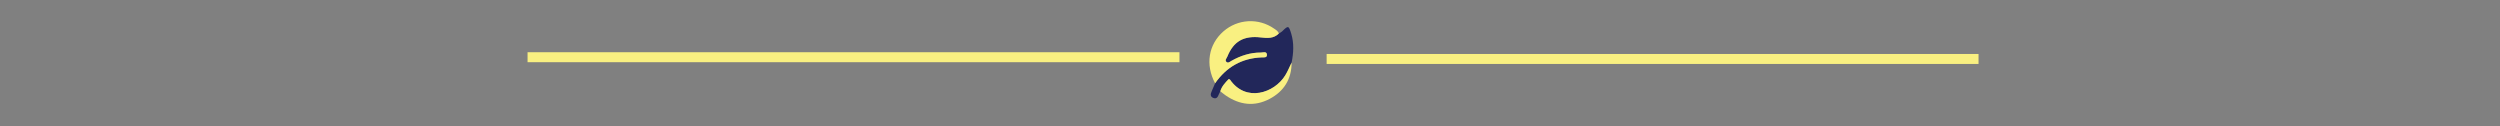 <?xml version="1.0" encoding="UTF-8"?> <svg xmlns="http://www.w3.org/2000/svg" id="Layer_1" viewBox="0 0 1920 96.77"><rect x="0" y="0" width="1920" height="96.77" fill="#808080" stroke="none"/><defs><style>.cls-1{fill:#f9f081;}.cls-1,.cls-2{stroke-width:0px;}.cls-2{fill:#22275a;}</style></defs><path class="cls-2" d="m982.12,25.77c.86-.56,1.85-.99,2.56-1.69,4.68-4.65,5.07-4.55,6.98,1.75,2.24,7.38,1.79,14.78.31,22.2-1.61,3.28-2.98,6.71-4.88,9.81-8.44,13.76-30.37,20.95-42.51,3.22-.13-.19-.56-.16-1.02-.27-2.57,2.75-5.26,5.48-6.37,9.33-.37.76-.8,1.51-1.11,2.29-.74,1.87-1.63,3.76-4.09,2.87-2.64-.95-2.43-2.98-1.44-5.13.93-2.04,1.77-4.12,2.65-6.18,8.67-12.45,20.45-19.27,35.73-19.88,1.54-.06,4.25.47,4.07-2.05-.21-2.89-2.94-1.66-4.66-1.67-8.09-.05-15.5,2.39-22.5,6.3-1.17.66-2.54,2.01-3.8,1-1.67-1.35.02-2.85.55-4.18,4.76-11.8,12.67-16.24,25.73-14.72,4.88.57,9.84.97,13.79-2.99Z"></path><path class="cls-1" d="m982.12,25.77c-3.95,3.97-8.91,3.56-13.79,2.99-13.06-1.52-20.97,2.92-25.73,14.72-.54,1.33-2.22,2.84-.55,4.18,1.26,1.01,2.62-.34,3.8-1,7-3.91,14.41-6.35,22.5-6.3,1.71.01,4.45-1.22,4.66,1.67.18,2.52-2.53,1.98-4.07,2.05-15.28.62-27.06,7.44-35.73,19.88-7.63-14.18-5.15-29.75,6.33-39.82,11.02-9.67,27.06-10.54,39.06-2.11,1.43,1,3.02,1.86,3.54,3.74Z"></path><path class="cls-1" d="m937.18,70.11c1.11-3.84,3.8-6.58,6.37-9.33.45.11.89.09,1.02.27,12.14,17.72,34.07,10.54,42.51-3.22,1.9-3.1,3.27-6.53,4.88-9.81,0,12.76-5.86,22.13-16.98,27.97-11.63,6.1-22.95,4.62-33.64-2.69-1.44-.98-2.77-2.13-4.15-3.19Z"></path><rect class="cls-1" x="405.16" y="40.11" width="500.66" height="7.66"></rect><rect class="cls-1" x="1018.85" y="41.45" width="500.66" height="7.66"></rect></svg> 